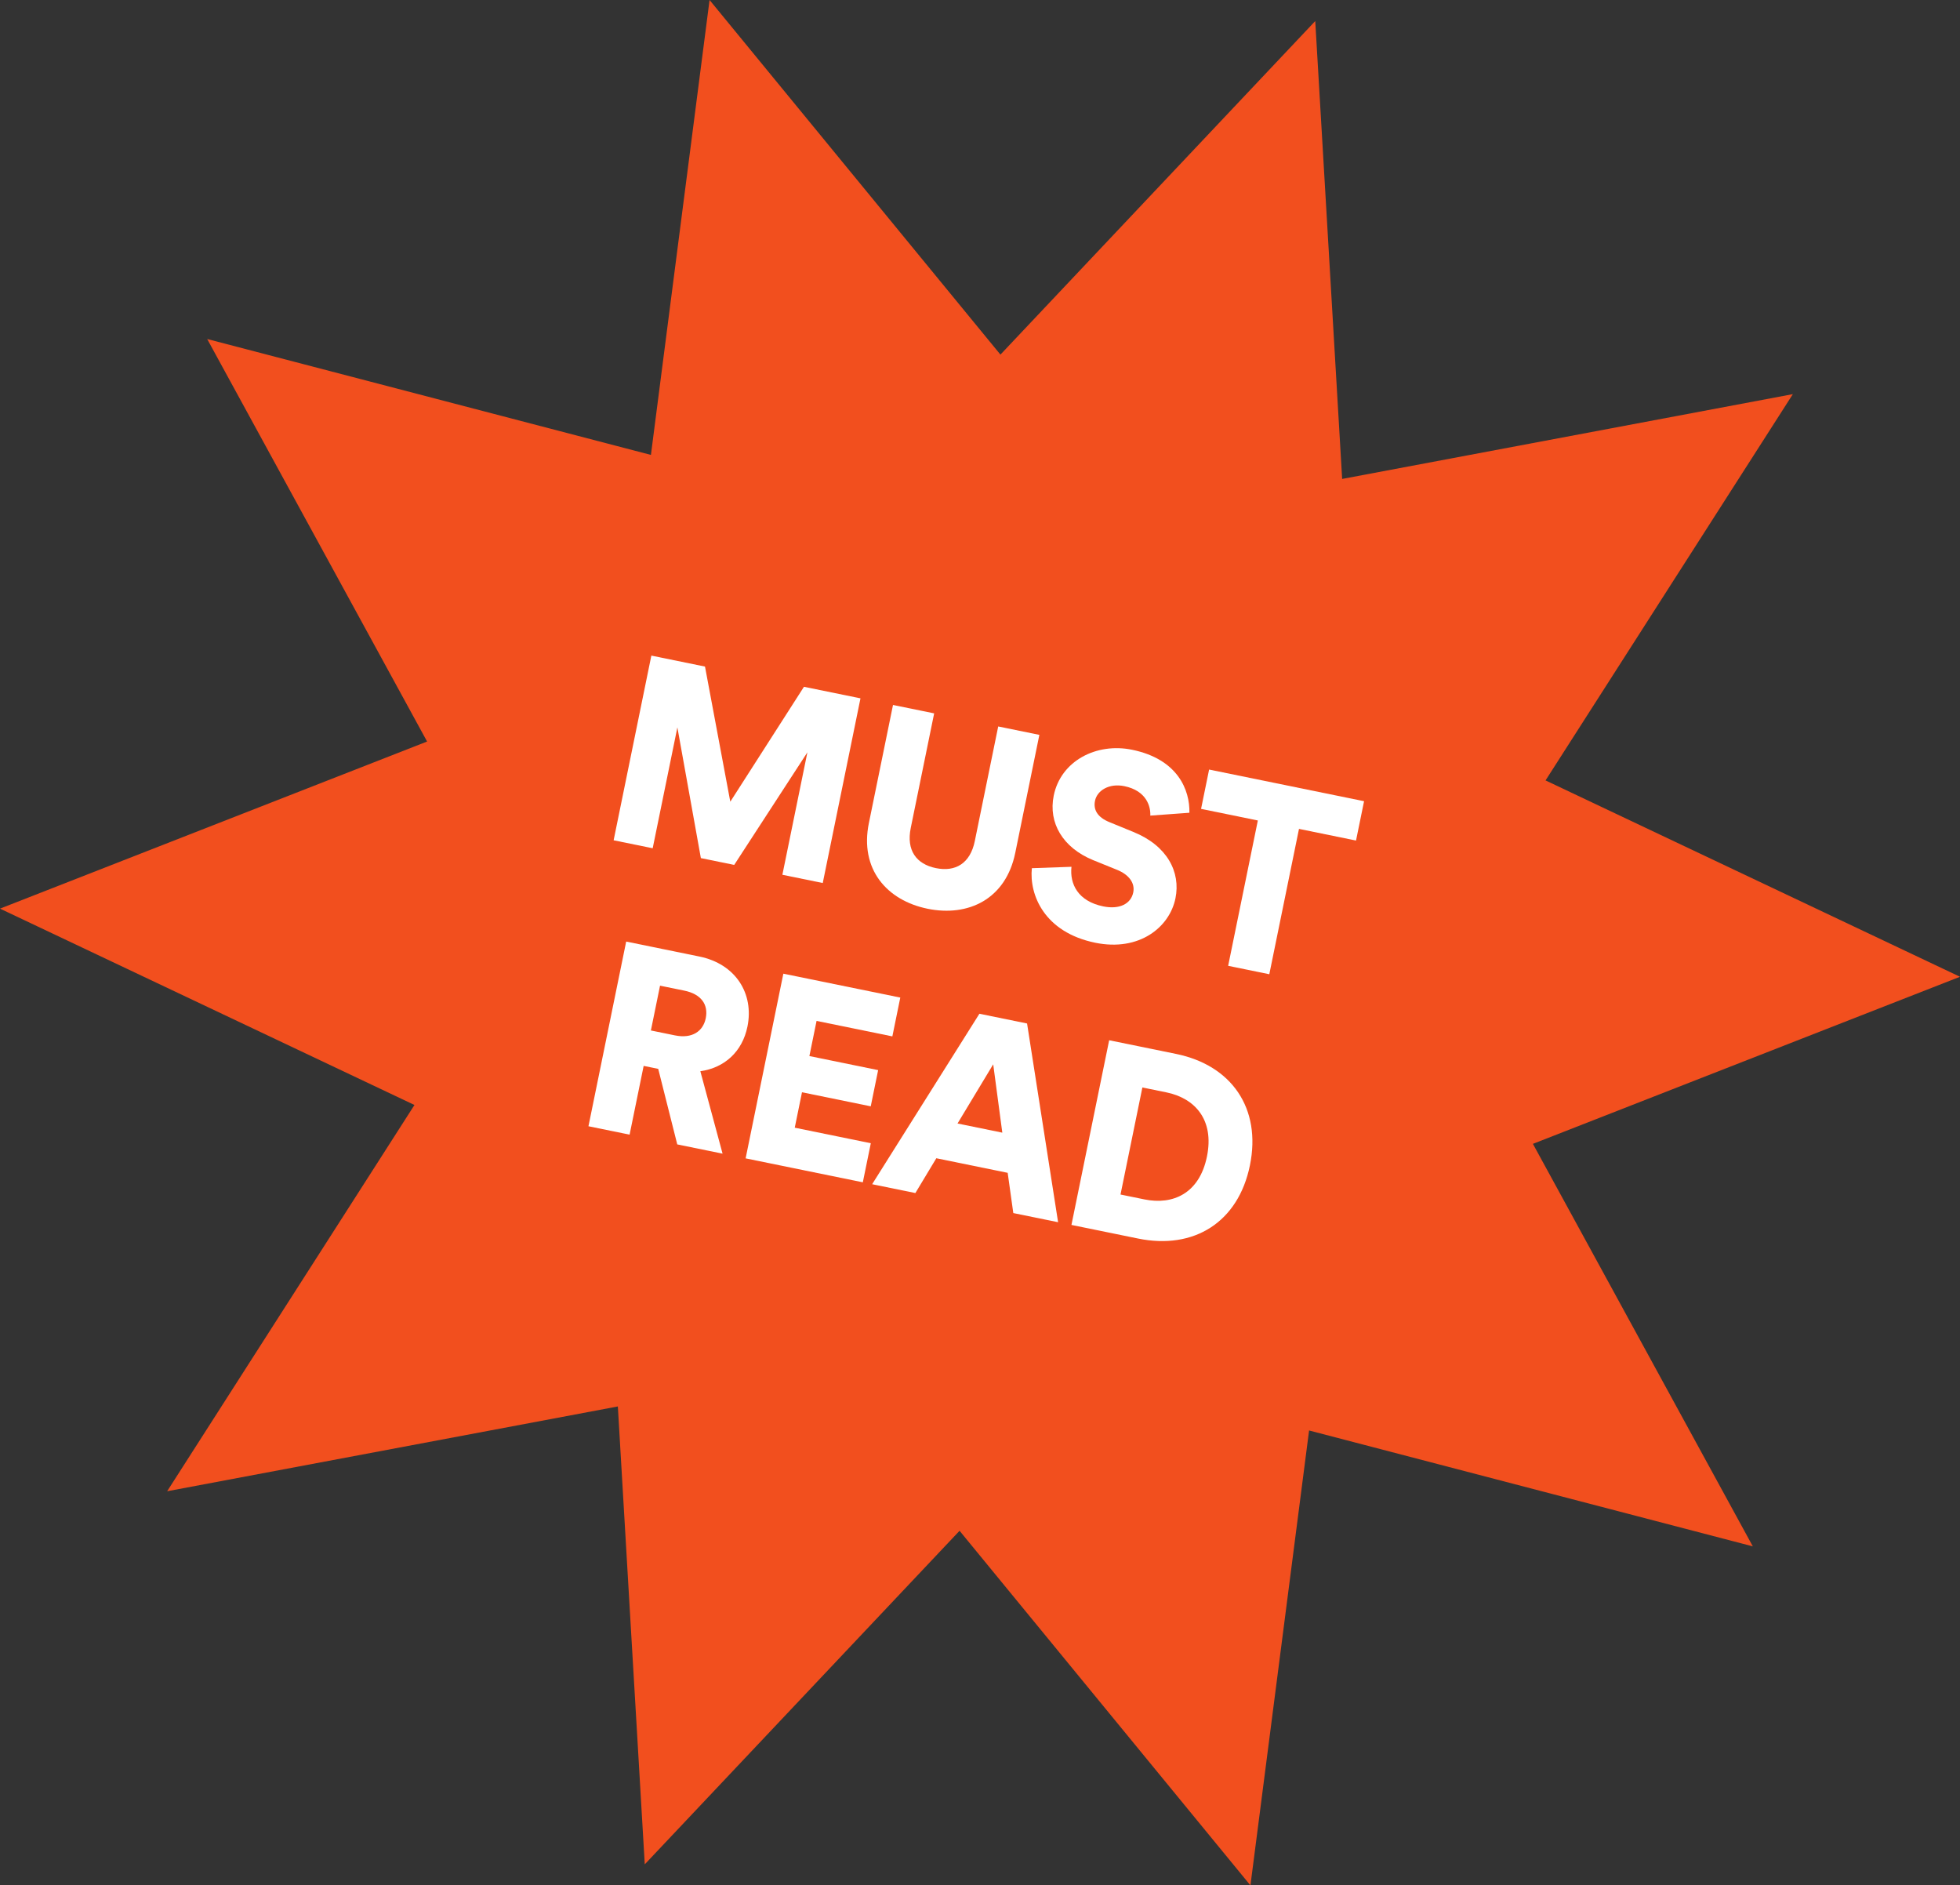 <?xml version="1.0" encoding="UTF-8"?><svg id="b" xmlns="http://www.w3.org/2000/svg" width="246.737" height="237.311" viewBox="0 0 246.737 237.311"><rect x="0" y="0" width="246.737" height="237.311" fill="#333333" stroke="none"/><g id="c"><g><polygon points="125.941 44.634 165.57 2.65 168.959 60.283 225.696 49.61 194.562 98.229 246.737 122.944 192.972 143.976 220.656 194.639 164.796 180.052 157.413 237.311 120.796 192.677 81.167 234.661 77.779 177.028 21.041 187.701 52.175 139.083 0 114.368 53.765 93.335 26.082 42.672 81.942 57.259 89.324 0 125.941 44.634" fill="#f24f1e"/><g><path d="m98.492,110.104l3.148-15.409-9.214,14.17-4.196-.857-2.957-16.451-3.108,15.212-4.917-1.004,4.749-23.245,6.753,1.38,3.185,17.01,9.274-14.465,7.114,1.454-4.749,23.245-5.082-1.038Z" fill="#fff"/><path d="m109.383,103.585l3.034-14.852,5.18,1.058-2.947,14.425c-.576,2.82.709,4.552,3.168,5.054,2.459.502,4.32-.586,4.896-3.406l2.947-14.425,5.18,1.058-3.034,14.852c-1.192,5.836-5.919,8.08-11.034,7.035-5.115-1.044-8.583-4.963-7.391-10.799Z" fill="#fff"/><path d="m144.807,102.659c.057-1.115-.453-3.132-3.272-3.708-1.935-.396-3.428.563-3.689,1.842-.228,1.115.293,2.075,1.839,2.698l2.994,1.227c4.259,1.724,5.971,5.045,5.294,8.356-.744,3.639-4.549,6.721-10.09,5.589-6.426-1.313-8.329-6.04-7.987-9.385l4.988-.176c-.238,2.171.823,4.335,4.003,4.984,2.033.416,3.479-.314,3.774-1.757.241-1.18-.536-2.227-2.016-2.836l-3.06-1.24c-3.78-1.558-5.638-4.67-4.935-8.112.897-4.394,5.396-6.685,9.854-5.773,5.804,1.186,7.29,5.109,7.226,7.931l-4.923.36Z" fill="#fff"/><path d="m163.525,104.332l-3.737,18.294-5.18-1.059,3.737-18.294-7.147-1.46,1.012-4.951,19.507,3.985-1.012,4.951-7.18-1.467Z" fill="#fff"/><path d="m82.863,134.537l-1.836-.375-1.769,8.655-5.179-1.058,4.749-23.245,9.212,1.882c4.59.938,6.897,4.688,6.054,8.819-.643,3.147-2.87,5.186-5.93,5.62l2.798,10.374-5.704-1.165-2.396-9.506Zm2.124-4.211c2.131.436,3.52-.511,3.855-2.149.355-1.737-.572-3.054-2.703-3.489l-3.049-.623-1.152,5.639,3.049.623Z" fill="#fff"/><path d="m93.864,145.801l4.749-23.245,14.721,3.007-.998,4.885-9.541-1.949-.904,4.426,8.655,1.769-.931,4.557-8.655-1.769-.911,4.459,9.574,1.956-1.005,4.918-14.754-3.014Z" fill="#fff"/><path d="m126.853,147.622l-8.983-1.835-2.637,4.38-5.442-1.111,13.503-21.457,6,1.226,3.906,25.014-5.639-1.152-.707-5.063Zm-6.314-6.208l5.639,1.152-1.146-8.602-4.493,7.45Z" fill="#fff"/><path d="m134.88,154.18l4.749-23.245,8.426,1.721c6.983,1.427,10.76,6.844,9.293,14.023s-7.059,10.648-14.075,9.215l-8.393-1.714Zm9.194-3.211c3.574.73,6.913-.739,7.864-5.395.951-4.655-1.538-7.35-5.111-8.08l-3.017-.616-2.753,13.475,3.017.616Z" fill="#fff"/></g></g></g></svg>